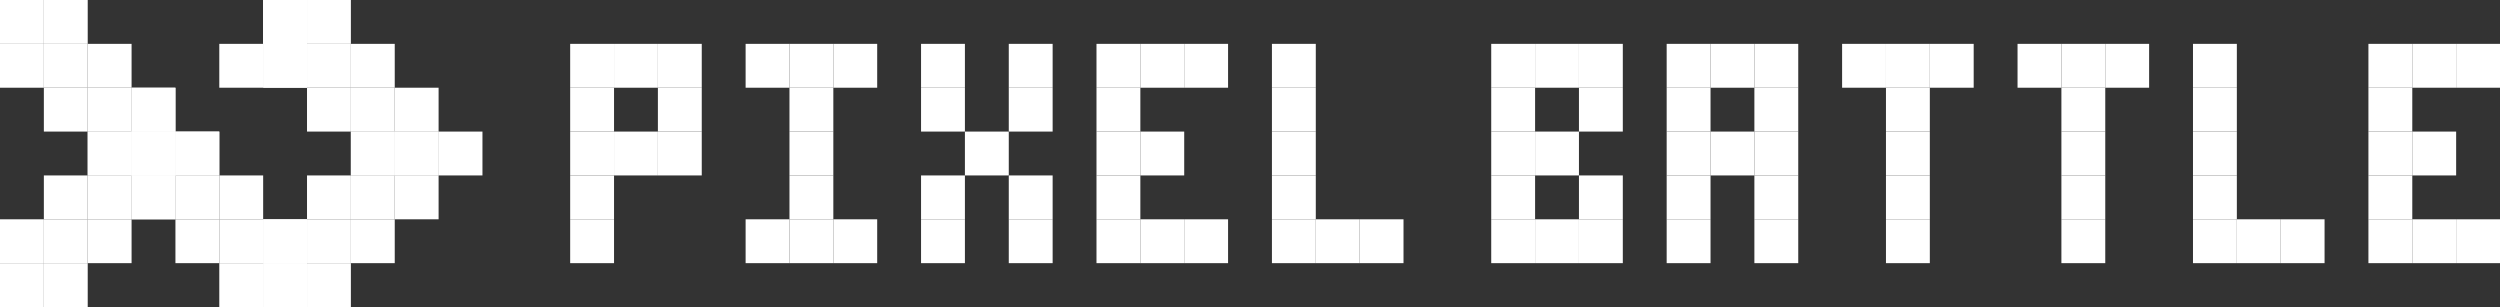 <svg width="5700" height="700" viewBox="0 0 5700 700" fill="none" xmlns="http://www.w3.org/2000/svg">
<rect x="0" y="0" width="5700" height="700" fill="#333333" stroke="none"/>
<rect x="3500" y="200" width="100" height="100" transform="rotate(90 3500 200)" fill="white"/>
<rect x="3500" y="300" width="100" height="100" transform="rotate(90 3500 300)" fill="white"/>
<rect x="3500" y="400" width="100" height="100" transform="rotate(90 3500 400)" fill="white"/>
<rect x="3500" y="500" width="100" height="100" transform="rotate(90 3500 500)" fill="white"/>
<rect x="3600" y="300" width="100" height="100" transform="rotate(90 3600 300)" fill="white"/>
<rect x="3700" y="200" width="100" height="100" transform="rotate(90 3700 200)" fill="white"/>
<rect x="3600" y="500" width="100" height="100" transform="rotate(90 3600 500)" fill="white"/>
<rect x="3700" y="500" width="100" height="100" transform="rotate(90 3700 500)" fill="white"/>
<rect x="3700" y="400" width="100" height="100" transform="rotate(90 3700 400)" fill="white"/>
<rect x="3700" y="100" width="100" height="100" transform="rotate(90 3700 100)" fill="white"/>
<rect x="3600" y="100" width="100" height="100" transform="rotate(90 3600 100)" fill="white"/>
<rect x="3500" y="100" width="100" height="100" transform="rotate(90 3500 100)" fill="white"/>
<rect x="3900" y="200" width="100" height="100" transform="rotate(90 3900 200)" fill="white"/>
<rect x="3900" y="300" width="100" height="100" transform="rotate(90 3900 300)" fill="white"/>
<rect x="3900" y="400" width="100" height="100" transform="rotate(90 3900 400)" fill="white"/>
<rect x="3900" y="500" width="100" height="100" transform="rotate(90 3900 500)" fill="white"/>
<rect x="4000" y="300" width="100" height="100" transform="rotate(90 4000 300)" fill="white"/>
<rect x="4100" y="300" width="100" height="100" transform="rotate(90 4100 300)" fill="white"/>
<rect x="4100" y="200" width="100" height="100" transform="rotate(90 4100 200)" fill="white"/>
<rect x="4100" y="500" width="100" height="100" transform="rotate(90 4100 500)" fill="white"/>
<rect x="4100" y="400" width="100" height="100" transform="rotate(90 4100 400)" fill="white"/>
<rect x="4100" y="100" width="100" height="100" transform="rotate(90 4100 100)" fill="white"/>
<rect x="4000" y="100" width="100" height="100" transform="rotate(90 4000 100)" fill="white"/>
<rect x="3900" y="100" width="100" height="100" transform="rotate(90 3900 100)" fill="white"/>
<rect x="4400" y="200" width="100" height="100" transform="rotate(90 4400 200)" fill="white"/>
<rect x="4400" y="400" width="100" height="100" transform="rotate(90 4400 400)" fill="white"/>
<rect x="4400" y="500" width="100" height="100" transform="rotate(90 4400 500)" fill="white"/>
<rect x="4400" y="300" width="100" height="100" transform="rotate(90 4400 300)" fill="white"/>
<rect x="4500" y="100" width="100" height="100" transform="rotate(90 4500 100)" fill="white"/>
<rect x="4400" y="100" width="100" height="100" transform="rotate(90 4400 100)" fill="white"/>
<rect x="4300" y="100" width="100" height="100" transform="rotate(90 4300 100)" fill="white"/>
<rect x="4800" y="200" width="100" height="100" transform="rotate(90 4800 200)" fill="white"/>
<rect x="4800" y="400" width="100" height="100" transform="rotate(90 4800 400)" fill="white"/>
<rect x="4800" y="500" width="100" height="100" transform="rotate(90 4800 500)" fill="white"/>
<rect x="4800" y="300" width="100" height="100" transform="rotate(90 4800 300)" fill="white"/>
<rect x="4900" y="100" width="100" height="100" transform="rotate(90 4900 100)" fill="white"/>
<rect x="4800" y="100" width="100" height="100" transform="rotate(90 4800 100)" fill="white"/>
<rect x="4700" y="100" width="100" height="100" transform="rotate(90 4700 100)" fill="white"/>
<rect x="5100" y="300" width="100" height="100" transform="rotate(90 5100 300)" fill="white"/>
<rect x="5100" y="200" width="100" height="100" transform="rotate(90 5100 200)" fill="white"/>
<rect x="5100" y="100" width="100" height="100" transform="rotate(90 5100 100)" fill="white"/>
<rect x="5300" y="500" width="100" height="100" transform="rotate(90 5300 500)" fill="white"/>
<rect x="5100" y="500" width="100" height="100" transform="rotate(90 5100 500)" fill="white"/>
<rect x="5100" y="400" width="100" height="100" transform="rotate(90 5100 400)" fill="white"/>
<rect x="5200" y="500" width="100" height="100" transform="rotate(90 5200 500)" fill="white"/>
<rect x="5600" y="300" width="100" height="100" transform="rotate(90 5600 300)" fill="white"/>
<rect x="5500" y="300" width="100" height="100" transform="rotate(90 5500 300)" fill="white"/>
<rect x="5600" y="100" width="100" height="100" transform="rotate(90 5600 100)" fill="white"/>
<rect x="5500" y="100" width="100" height="100" transform="rotate(90 5500 100)" fill="white"/>
<rect x="5700" y="100" width="100" height="100" transform="rotate(90 5700 100)" fill="white"/>
<rect x="5700" y="500" width="100" height="100" transform="rotate(90 5700 500)" fill="white"/>
<rect x="5500" y="500" width="100" height="100" transform="rotate(90 5500 500)" fill="white"/>
<rect x="5500" y="400" width="100" height="100" transform="rotate(90 5500 400)" fill="white"/>
<rect x="5600" y="500" width="100" height="100" transform="rotate(90 5600 500)" fill="white"/>
<rect x="5500" y="200" width="100" height="100" transform="rotate(90 5500 200)" fill="white"/>
<rect width="100" height="100" fill="white"/>
<rect x="100" y="100" width="100" height="100" fill="white"/>
<rect x="200" y="200" width="100" height="100" fill="white"/>
<rect x="100" y="200" width="100" height="100" fill="white"/>
<rect y="100" width="100" height="100" fill="white"/>
<rect x="100" width="100" height="100" fill="white"/>
<rect x="200" y="100" width="100" height="100" fill="white"/>
<rect x="300" y="200" width="100" height="100" fill="white"/>
<rect x="200" y="300" width="100" height="100" fill="white"/>
<rect x="300" y="300" width="100" height="100" fill="white"/>
<rect x="400" y="300" width="100" height="100" transform="rotate(90 400 300)" fill="white"/>
<rect x="300" y="400" width="100" height="100" transform="rotate(90 300 400)" fill="white"/>
<rect x="200" y="500" width="100" height="100" transform="rotate(90 200 500)" fill="white"/>
<rect x="200" y="400" width="100" height="100" transform="rotate(90 200 400)" fill="white"/>
<rect x="300" y="300" width="100" height="100" transform="rotate(90 300 300)" fill="white"/>
<rect x="400" y="400" width="100" height="100" transform="rotate(90 400 400)" fill="white"/>
<rect x="300" y="500" width="100" height="100" transform="rotate(90 300 500)" fill="white"/>
<rect x="200" y="600" width="100" height="100" transform="rotate(90 200 600)" fill="white"/>
<rect x="100" y="500" width="100" height="100" transform="rotate(90 100 500)" fill="white"/>
<rect x="100" y="600" width="100" height="100" transform="rotate(90 100 600)" fill="white"/>
<rect width="100" height="100" transform="matrix(-1 0 0 1 700 0)" fill="white"/>
<rect width="100" height="100" transform="matrix(-1 0 0 1 600 100)" fill="white"/>
<rect width="100" height="100" transform="matrix(-1 0 0 1 700 100)" fill="white"/>
<rect width="100" height="100" transform="matrix(-1 0 0 1 400 200)" fill="white"/>
<rect width="100" height="100" transform="matrix(-1 0 0 1 500 300)" fill="white"/>
<rect width="100" height="100" transform="matrix(-1 0 0 1 400 300)" fill="white"/>
<rect width="100" height="100" transform="matrix(4.37114e-08 1 1 -4.37114e-08 300 300)" fill="white"/>
<rect width="100" height="100" transform="matrix(4.37114e-08 1 1 -4.37114e-08 400 400)" fill="white"/>
<rect width="100" height="100" transform="matrix(4.37114e-08 1 1 -4.37114e-08 500 500)" fill="white"/>
<rect width="100" height="100" transform="matrix(4.37114e-08 1 1 -4.37114e-08 500 400)" fill="white"/>
<rect width="100" height="100" transform="matrix(4.37114e-08 1 1 -4.37114e-08 400 300)" fill="white"/>
<rect width="100" height="100" transform="matrix(4.37114e-08 1 1 -4.37114e-08 300 400)" fill="white"/>
<rect width="100" height="100" transform="matrix(4.37114e-08 1 1 -4.37114e-08 400 500)" fill="white"/>
<rect width="100" height="100" transform="matrix(4.37114e-08 1 1 -4.37114e-08 500 600)" fill="white"/>
<rect width="100" height="100" transform="matrix(4.37114e-08 1 1 -4.37114e-08 600 500)" fill="white"/>
<rect width="100" height="100" transform="matrix(4.37114e-08 1 1 -4.37114e-08 600 600)" fill="white"/>
<rect x="600" width="100" height="100" fill="white"/>
<rect x="600" width="100" height="100" fill="white"/>
<rect x="700" y="100" width="100" height="100" fill="white"/>
<rect x="800" y="200" width="100" height="100" fill="white"/>
<rect x="700" y="200" width="100" height="100" fill="white"/>
<rect x="600" y="100" width="100" height="100" fill="white"/>
<rect x="700" width="100" height="100" fill="white"/>
<rect x="800" y="100" width="100" height="100" fill="white"/>
<rect x="900" y="200" width="100" height="100" fill="white"/>
<rect x="800" y="300" width="100" height="100" fill="white"/>
<rect x="900" y="300" width="100" height="100" fill="white"/>
<rect x="1000" y="300" width="100" height="100" transform="rotate(90 1000 300)" fill="white"/>
<rect x="1100" y="300" width="100" height="100" transform="rotate(90 1100 300)" fill="white"/>
<rect x="1400" y="200" width="100" height="100" transform="rotate(90 1400 200)" fill="white"/>
<rect x="1400" y="300" width="100" height="100" transform="rotate(90 1400 300)" fill="white"/>
<rect x="1400" y="400" width="100" height="100" transform="rotate(90 1400 400)" fill="white"/>
<rect x="1400" y="500" width="100" height="100" transform="rotate(90 1400 500)" fill="white"/>
<rect x="1500" y="300" width="100" height="100" transform="rotate(90 1500 300)" fill="white"/>
<rect x="1600" y="300" width="100" height="100" transform="rotate(90 1600 300)" fill="white"/>
<rect x="1600" y="200" width="100" height="100" transform="rotate(90 1600 200)" fill="white"/>
<rect x="1600" y="100" width="100" height="100" transform="rotate(90 1600 100)" fill="white"/>
<rect x="1500" y="100" width="100" height="100" transform="rotate(90 1500 100)" fill="white"/>
<rect x="1400" y="100" width="100" height="100" transform="rotate(90 1400 100)" fill="white"/>
<rect x="1900" y="300" width="100" height="100" transform="rotate(90 1900 300)" fill="white"/>
<rect x="1900" y="200" width="100" height="100" transform="rotate(90 1900 200)" fill="white"/>
<rect x="1800" y="100" width="100" height="100" transform="rotate(90 1800 100)" fill="white"/>
<rect x="2000" y="100" width="100" height="100" transform="rotate(90 2000 100)" fill="white"/>
<rect x="2000" y="500" width="100" height="100" transform="rotate(90 2000 500)" fill="white"/>
<rect x="1800" y="500" width="100" height="100" transform="rotate(90 1800 500)" fill="white"/>
<rect x="1900" y="400" width="100" height="100" transform="rotate(90 1900 400)" fill="white"/>
<rect x="1900" y="500" width="100" height="100" transform="rotate(90 1900 500)" fill="white"/>
<rect x="1900" y="100" width="100" height="100" transform="rotate(90 1900 100)" fill="white"/>
<rect x="3000" y="300" width="100" height="100" transform="rotate(90 3000 300)" fill="white"/>
<rect x="3000" y="200" width="100" height="100" transform="rotate(90 3000 200)" fill="white"/>
<rect x="3000" y="100" width="100" height="100" transform="rotate(90 3000 100)" fill="white"/>
<rect x="3200" y="500" width="100" height="100" transform="rotate(90 3200 500)" fill="white"/>
<rect x="3000" y="500" width="100" height="100" transform="rotate(90 3000 500)" fill="white"/>
<rect x="3000" y="400" width="100" height="100" transform="rotate(90 3000 400)" fill="white"/>
<rect x="3100" y="500" width="100" height="100" transform="rotate(90 3100 500)" fill="white"/>
<rect x="2300" y="300" width="100" height="100" transform="rotate(90 2300 300)" fill="white"/>
<rect x="2400" y="200" width="100" height="100" transform="rotate(90 2400 200)" fill="white"/>
<rect x="2200" y="100" width="100" height="100" transform="rotate(90 2200 100)" fill="white"/>
<rect x="2400" y="100" width="100" height="100" transform="rotate(90 2400 100)" fill="white"/>
<rect x="2400" y="500" width="100" height="100" transform="rotate(90 2400 500)" fill="white"/>
<rect x="2200" y="500" width="100" height="100" transform="rotate(90 2200 500)" fill="white"/>
<rect x="2200" y="400" width="100" height="100" transform="rotate(90 2200 400)" fill="white"/>
<rect x="2400" y="400" width="100" height="100" transform="rotate(90 2400 400)" fill="white"/>
<rect x="2200" y="200" width="100" height="100" transform="rotate(90 2200 200)" fill="white"/>
<rect x="2700" y="300" width="100" height="100" transform="rotate(90 2700 300)" fill="white"/>
<rect x="2600" y="300" width="100" height="100" transform="rotate(90 2600 300)" fill="white"/>
<rect x="2700" y="100" width="100" height="100" transform="rotate(90 2700 100)" fill="white"/>
<rect x="2600" y="100" width="100" height="100" transform="rotate(90 2600 100)" fill="white"/>
<rect x="2800" y="100" width="100" height="100" transform="rotate(90 2800 100)" fill="white"/>
<rect x="2800" y="500" width="100" height="100" transform="rotate(90 2800 500)" fill="white"/>
<rect x="2600" y="500" width="100" height="100" transform="rotate(90 2600 500)" fill="white"/>
<rect x="2600" y="400" width="100" height="100" transform="rotate(90 2600 400)" fill="white"/>
<rect x="2700" y="500" width="100" height="100" transform="rotate(90 2700 500)" fill="white"/>
<rect x="2600" y="200" width="100" height="100" transform="rotate(90 2600 200)" fill="white"/>
<rect x="900" y="400" width="100" height="100" transform="rotate(90 900 400)" fill="white"/>
<rect x="800" y="500" width="100" height="100" transform="rotate(90 800 500)" fill="white"/>
<rect x="800" y="400" width="100" height="100" transform="rotate(90 800 400)" fill="white"/>
<rect x="900" y="300" width="100" height="100" transform="rotate(90 900 300)" fill="white"/>
<rect x="1000" y="400" width="100" height="100" transform="rotate(90 1000 400)" fill="white"/>
<rect x="900" y="500" width="100" height="100" transform="rotate(90 900 500)" fill="white"/>
<rect x="800" y="600" width="100" height="100" transform="rotate(90 800 600)" fill="white"/>
<rect x="700" y="500" width="100" height="100" transform="rotate(90 700 500)" fill="white"/>
<rect x="700" y="600" width="100" height="100" transform="rotate(90 700 600)" fill="white"/>
</svg>
